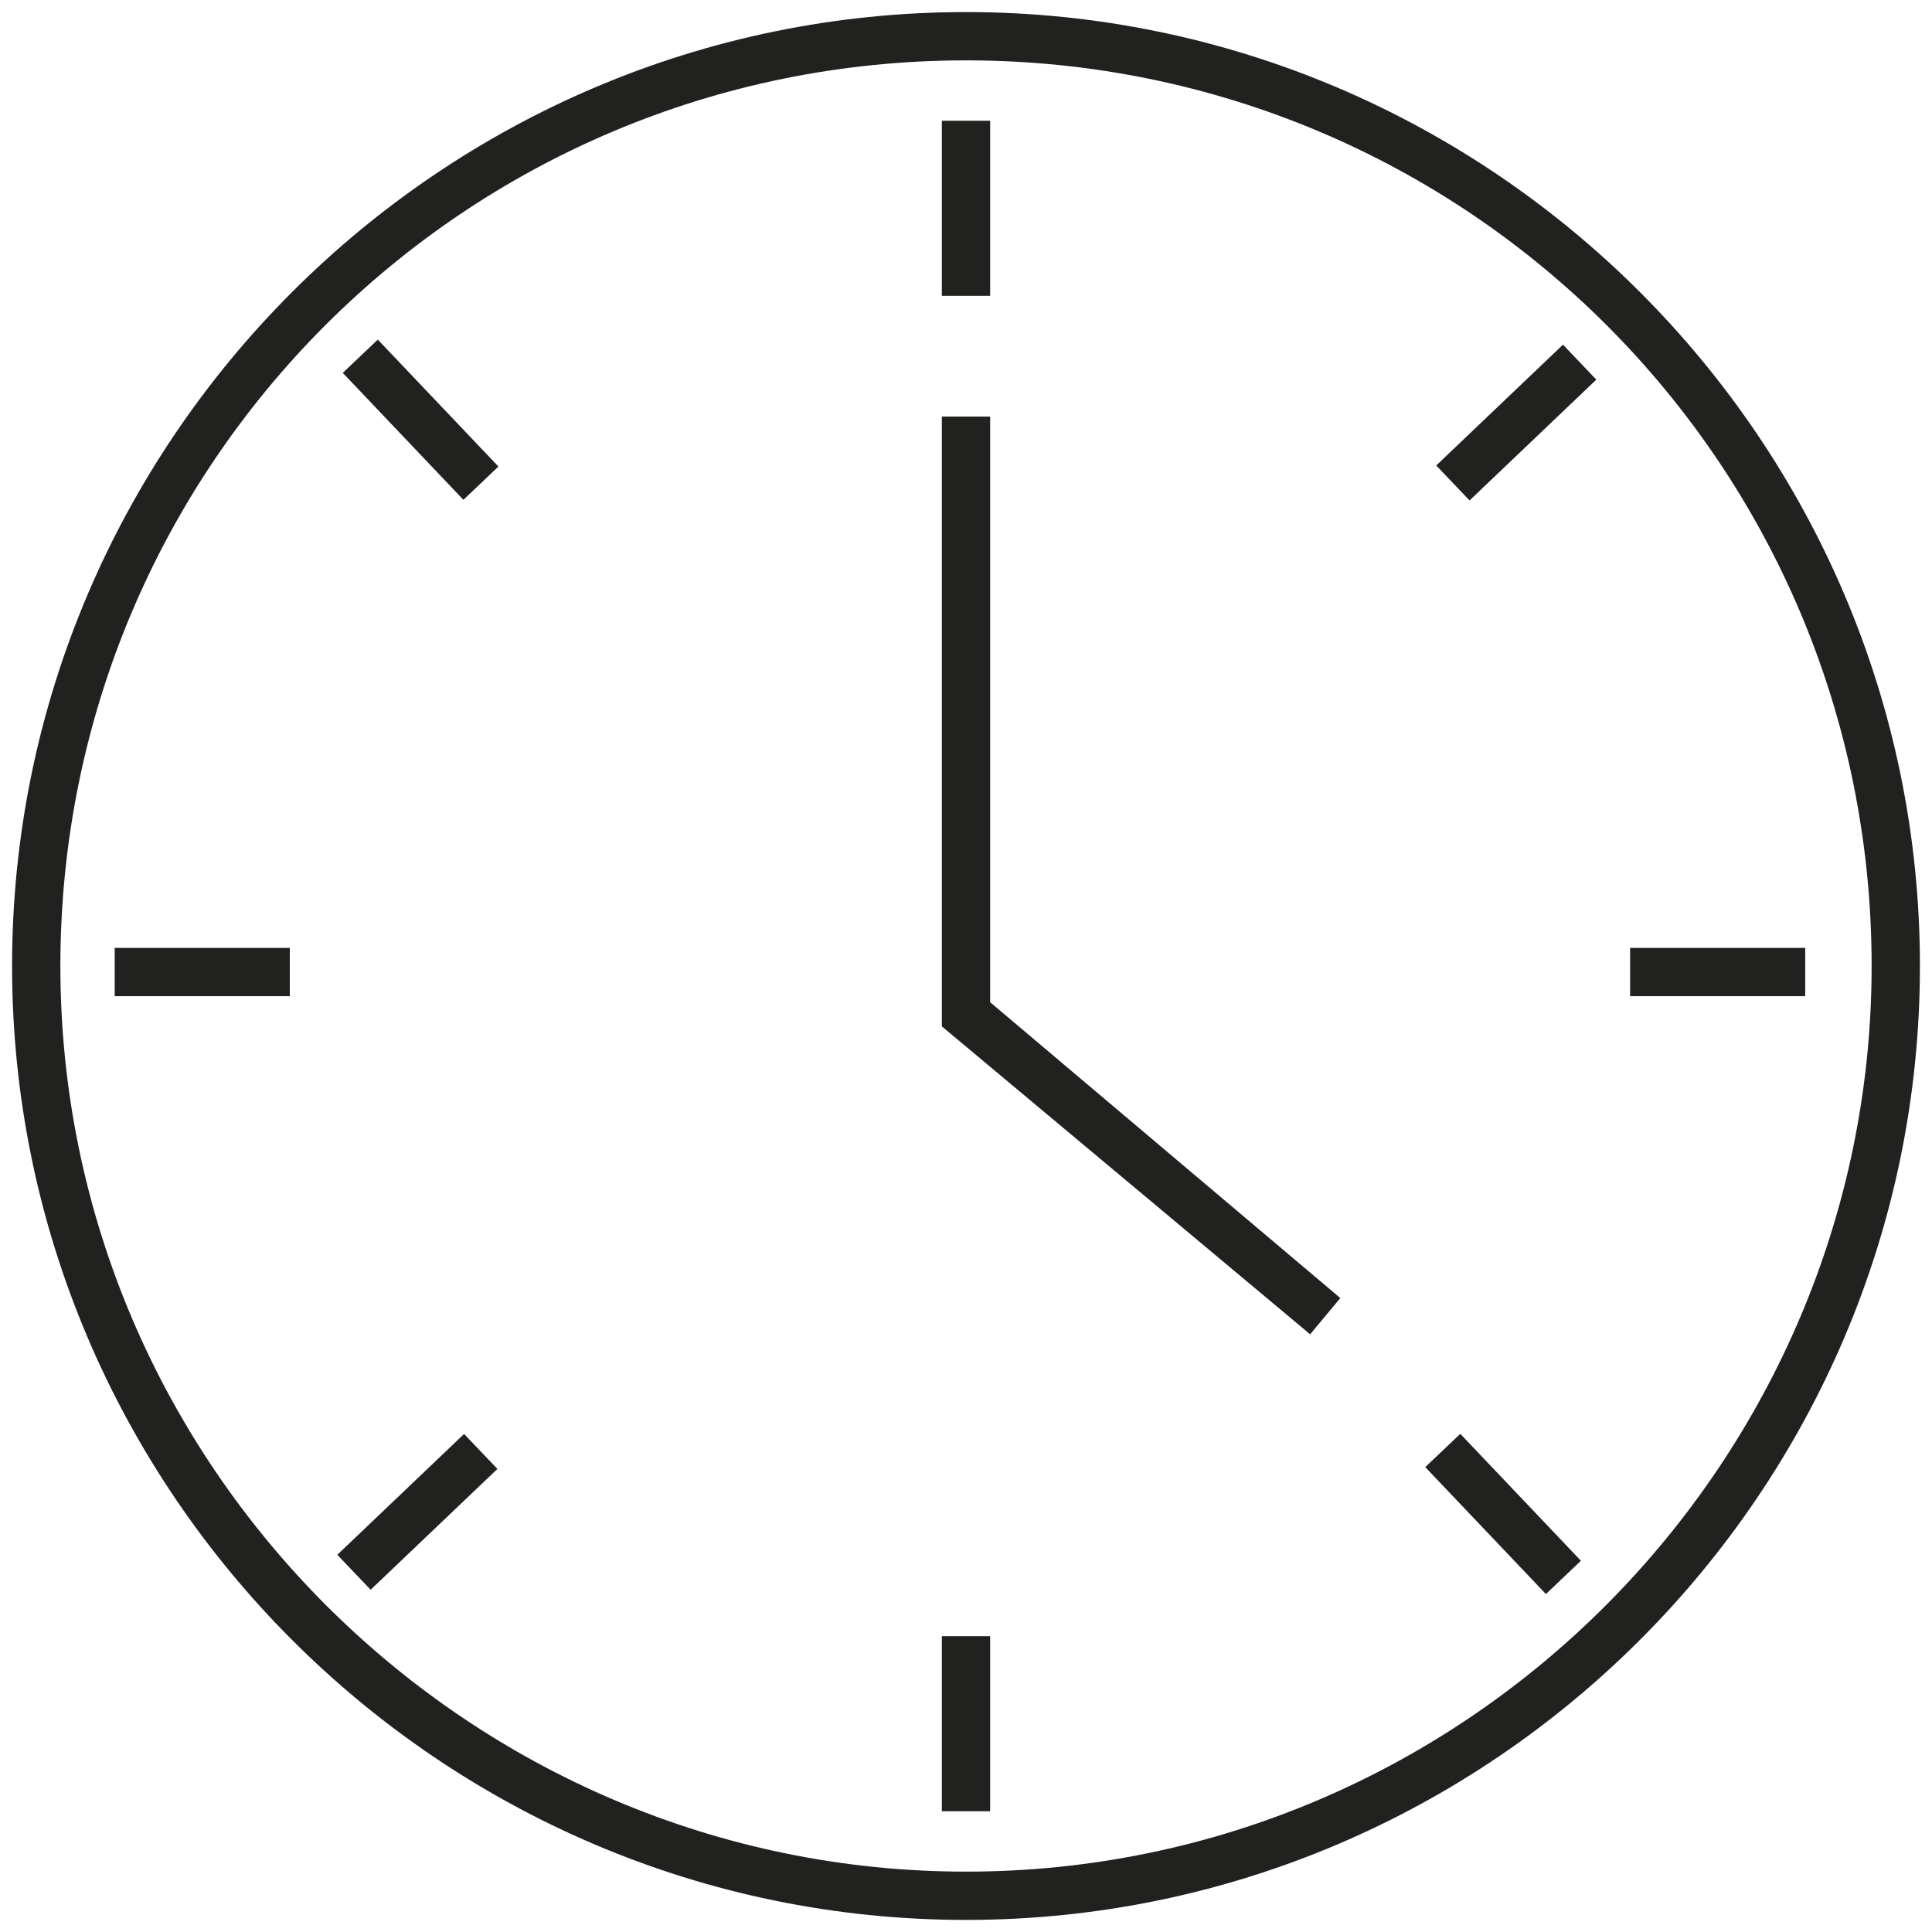 <?xml version="1.0" encoding="utf-8"?>
<!-- Generator: Adobe Illustrator 17.1.0, SVG Export Plug-In . SVG Version: 6.00 Build 0)  -->
<!DOCTYPE svg PUBLIC "-//W3C//DTD SVG 1.1//EN" "http://www.w3.org/Graphics/SVG/1.1/DTD/svg11.dtd">
<svg version="1.1" id="Слой_1" xmlns="http://www.w3.org/2000/svg" xmlns:xlink="http://www.w3.org/1999/xlink" x="0px" y="0px"
	 viewBox="0 0 32 32" enable-background="new 0 0 32 32" xml:space="preserve">
<g>
	<g>
		<path fill="#21211F" d="M16,31.8C7.3,31.8,0.2,24.7,0.2,16S7.3,0.2,16,0.2S31.8,7.3,31.8,16S24.7,31.8,16,31.8z M16,1
			C7.7,1,1,7.7,1,16c0,8.3,6.8,15,15,15c8.3,0,15-6.8,15-15C31,7.7,24.3,1,16,1z"/>
	</g>
	<g>
		<polygon fill="#21211F" points="21.7,22.1 15.6,17 15.6,6.9 16.4,6.9 16.4,16.6 22.2,21.5 		"/>
	</g>
	<g>
		<rect x="1.9" y="15.7" fill="#21211F" width="2.9" height="0.8"/>
	</g>
	<g>
		<rect x="27" y="15.7" fill="#21211F" width="2.9" height="0.8"/>
	</g>
	<g>
		<rect x="15.6" y="2" fill="#21211F" width="0.8" height="2.9"/>
	</g>
	<g>
		<rect x="15.6" y="27.1" fill="#21211F" width="0.8" height="2.9"/>
	</g>
	<g>
		<rect x="5.5" y="6.6" transform="matrix(0.689 0.725 -0.725 0.689 7.253 -2.91)" fill="#21211F" width="2.9" height="0.8"/>
	</g>
	<g>
		
			<rect x="23.5" y="24.7" transform="matrix(0.689 0.725 -0.725 0.689 25.903 -10.307)" fill="#21211F" width="2.9" height="0.8"/>
	</g>
	<g>
		<rect x="24.7" y="5.5" transform="matrix(0.69 0.724 -0.724 0.69 12.827 -15.969)" fill="#21211F" width="0.8" height="2.9"/>
	</g>
	<g>
		<rect x="6.5" y="23.6" transform="matrix(0.69 0.724 -0.724 0.69 20.288 2.761)" fill="#21211F" width="0.8" height="2.9"/>
	</g>
</g>
</svg>
